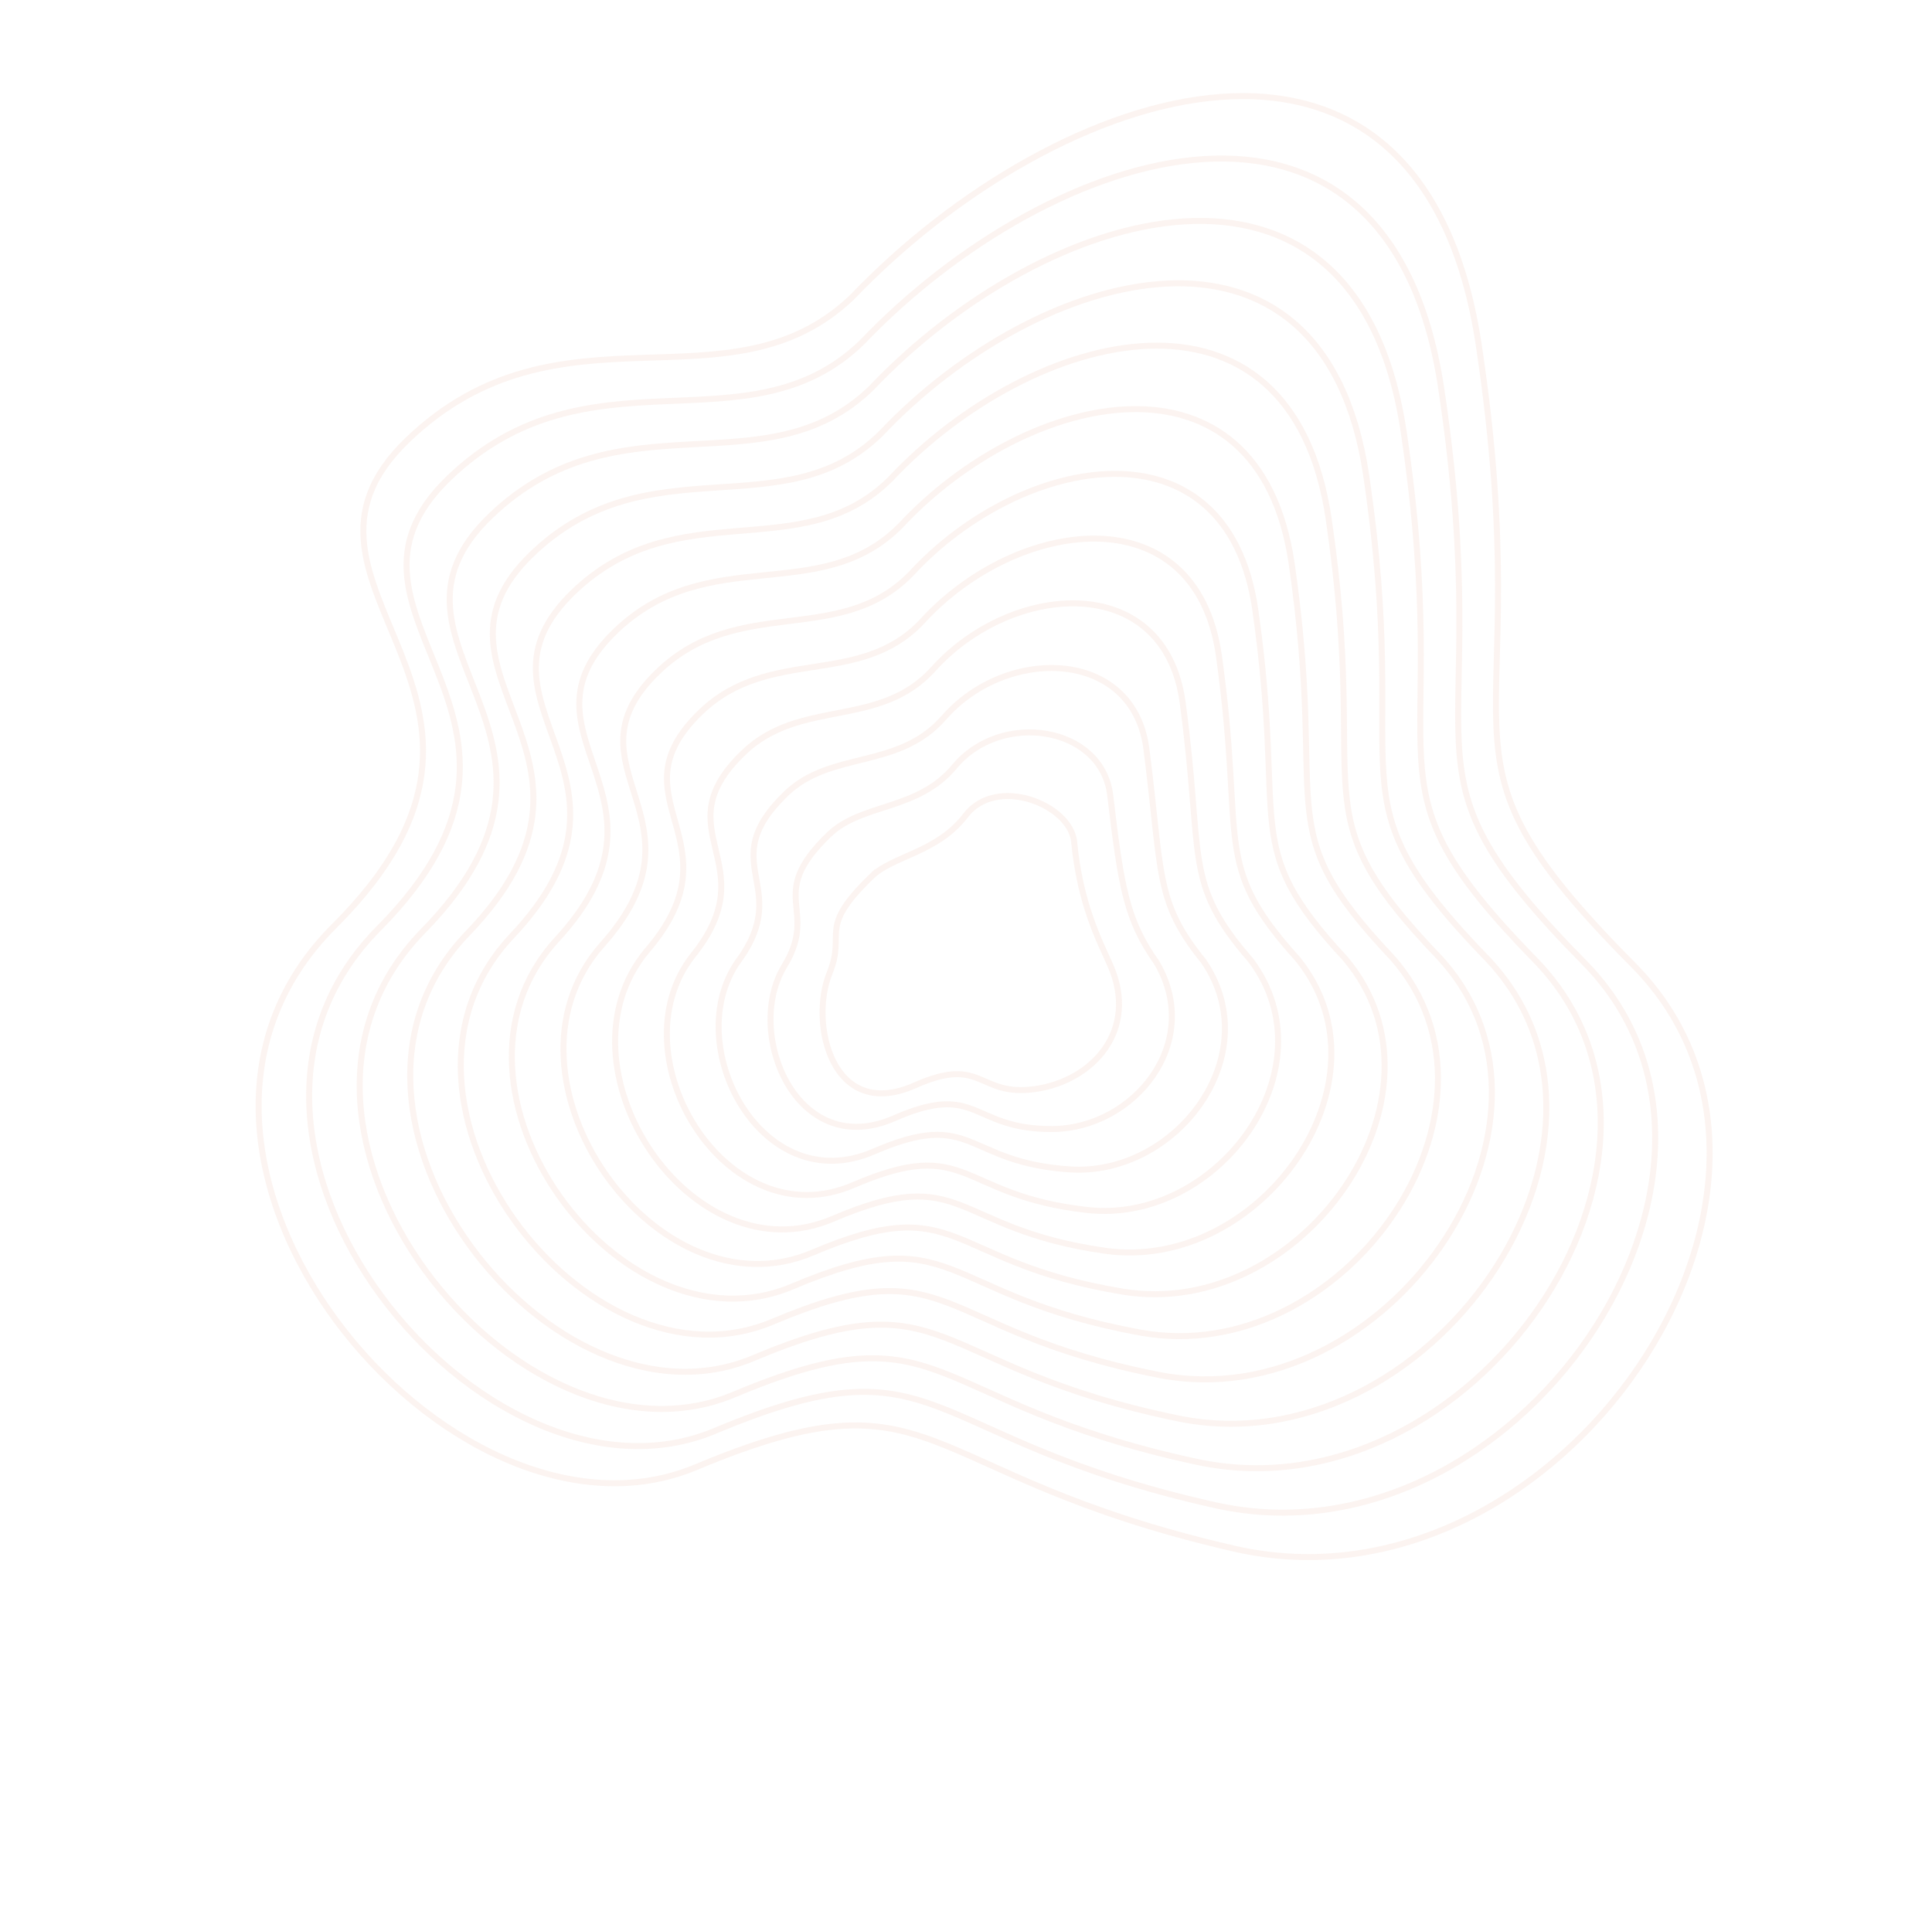 <svg xmlns="http://www.w3.org/2000/svg" width="966.654" height="957.807" viewBox="0 0 966.654 957.807">
  <g id="Topology-1" transform="matrix(0.914, -0.407, 0.407, 0.914, 2.153, 300.609)" opacity="0.1">
    <path id="Vector_90" data-name="Vector 90" d="M216.88,8.6c-99.366,35.916,19.753,149.05-132.289,207.113S6.774,533.57,139.662,536.563s96.373,46.69,229.261,146.655,356.761-38.909,301.092-185.564,0-113.134,55.669-314.86C777.11-3.555,586.611-22.523,449.134,33.745,368.923,62.682,316.247-27.312,216.88,8.6Z" transform="translate(0)" fill="none" stroke="#dc9170" stroke-width="3"/>
    <path id="Vector_91" data-name="Vector 91" d="M55.472,11.577C19.228,24.71,32.56,31.662,16.357,47.259c-19.716,18.98-29.124,68.682,16.2,68.682,37.279,0,26.125,18.106,54.04,26.129s59.572-5.633,59.572-41.587c0-13.5-1.306-33.815,8.577-63.376,5.934-17.749-21.858-46.382-44.206-34.162-20.464,11.19-41.3,3.643-55.07,8.632Z" transform="translate(284.928 290.713)" fill="none" stroke="#dc9170" stroke-width="3"/>
    <path id="Vector_90_-_Vector_91_-_91" data-name="Vector 90 - Vector 91 - 91" d="M202.155,7.969C108.527,41.813,218.029,145.294,78.336,199.5c-140.013,54.511-73.39,295.2,51.537,297.922,124.2,2.721,89.987,44.092,213.332,135.7s329.744-35.884,279.136-172.475c-50.608-134.55-.118-105.923,51.388-292C721.019-2.377,545.312-22.224,418.3,30.039,343.521,57.364,293.74-25.135,202.155,7.969Z" transform="translate(25.958 26.429)" fill="none" stroke="#dc9170" stroke-width="3"/>
    <path id="Vector_90_-_Vector_91_-_182" data-name="Vector 90 - Vector 91 - 182" d="M187.432,7.334c-87.89,31.773,12,125.6-115.349,175.944-127.983,50.957-68.964,272.549,48,275,115.5,2.449,83.6,41.493,197.4,124.741s302.727-32.859,257.18-159.386c-45.548-122.446-.237-98.712,47.107-269.136C664.931-1.2,504.015-21.924,387.471,26.335c-69.348,25.711-116.236-49.293-200.039-19Z" transform="translate(51.914 52.857)" fill="none" stroke="#dc9170" stroke-width="3"/>
    <path id="Vector_90_-_Vector_91_-_273" data-name="Vector 90 - Vector 91 - 273" d="M172.711,6.7C90.56,36.4,180.829,120.578,65.833,167.06-50.12,214.464,1.3,416.957,110.3,419.133c106.813,2.177,77.215,38.895,181.473,113.784S567.487,503.084,527,386.62c-40.487-110.341-.356-91.5,42.826-246.273C608.845-.02,462.721-21.624,356.643,22.631c-63.917,24.1-107.91-43.411-183.931-15.93Z" transform="translate(77.867 79.285)" fill="none" stroke="#dc9170" stroke-width="3"/>
    <path id="Vector_90_-_Vector_91_-_364" data-name="Vector 90 - Vector 91 - 364" d="M158,6.068C81.582,33.7,162.234,108.221,59.587,150.842c-103.924,43.851-60.11,227.245,40.937,229.15,98.121,1.9,70.828,36.3,165.544,102.828s248.693-26.809,213.267-133.209c-35.426-98.236-.474-84.291,38.545-223.411C552.763,1.16,421.431-21.323,325.819,18.927,267.334,41.411,226.235-18.6,158,6.067Z" transform="translate(103.817 105.713)" fill="none" stroke="#dc9170" stroke-width="3"/>
    <path id="Vector_90_-_Vector_91_-_455" data-name="Vector 90 - Vector 91 - 455" d="M143.284,6.057c-70.675,25.56.36,90.429-89.937,129.19-91.894,40.3-55.684,204.593,37.4,206.226,89.429,1.633,64.442,33.7,149.615,91.871S462.04,409.56,431.675,313.223c-30.365-86.131-.593-77.08,34.264-200.549C496.686,2.962,380.145-20.4,295,15.846,241.946,36.717,203.742-15.8,143.284,6.057Z" transform="translate(129.76 132.142)" fill="none" stroke="#dc9170" stroke-width="3"/>
    <path id="Vector_90_-_Vector_91_-_545" data-name="Vector 90 - Vector 91 - 545" d="M128.58,6.782C63.643,30.27,125.061,85.487,47.113,120.387c-79.865,36.745-51.257,181.941,33.87,183.3,80.738,1.36,58.056,31.1,133.686,80.914s194.658-20.759,169.354-107.031c-25.3-74.026-.712-69.869,29.983-177.687C440.617,5.5,338.867-18.74,264.188,13.5c-47.622,19.257-82.932-25.766-135.608-6.72Z" transform="translate(155.695 158.571)" fill="none" stroke="#dc9170" stroke-width="3"/>
    <path id="Vector_90_-_Vector_91_-_636" data-name="Vector 90 - Vector 91 - 636" d="M113.886,7.548c-59.2,21.418-7.4,66.981-73,98.021C-26.945,138.761-5.941,264.858,71.226,265.946c72.046,1.088,51.67,28.5,117.757,69.957s167.641-17.734,147.4-93.942c-20.243-61.921-.831-62.658,25.7-154.824C384.558,8.078,297.6-17.04,233.387,11.2c-42.19,17.644-74.606-19.884-119.5-3.649Z" transform="translate(181.619 184.999)" fill="none" stroke="#dc9170" stroke-width="3"/>
    <path id="Vector_90_-_Vector_91_-_727" data-name="Vector 90 - Vector 91 - 727" d="M99.21,8.373C45.75,27.719,87.933,63.63,34.683,90.809c-55.805,29.639-42.4,136.637,26.8,137.454,63.354.816,45.284,25.9,101.827,59s140.624-14.708,125.441-80.853c-15.182-49.816-.949-55.447,21.42-131.962,18.34-63.731-53.826-89.728-107.572-65.5-36.759,16.03-66.281-14-103.393-.579Z" transform="translate(207.526 211.427)" fill="none" stroke="#dc9170" stroke-width="3"/>
    <path id="Vector_90_-_Vector_91_-_818" data-name="Vector 90 - Vector 91 - 818" d="M84.561,9.285C36.839,26.56,69.406,52.818,28.5,76.137c-43.776,26.086-37.977,113.985,23.269,114.53,54.662.544,38.9,23.3,85.9,48.043s113.607-11.684,103.485-67.765c-10.122-37.711-1.068-48.236,17.139-109.1,14.2-48.4-43.17-75.279-86.45-55.051C140.519,21.21,113.892-1.327,84.561,9.285Z" transform="translate(233.403 237.856)" fill="none" stroke="#dc9170" stroke-width="3"/>
    <path id="Vector_90_-_Vector_91_-_909" data-name="Vector 90 - Vector 91 - 909" d="M69.963,10.328C27.98,25.533,50.929,42.137,22.378,61.6-9.368,84.129-11.173,152.929,42.113,153.2c45.971.272,32.511,20.7,69.969,37.086s86.59-8.658,81.529-54.676C188.55,110,192.424,94.586,206.469,49.373,216.538,16.3,173.955-11.457,141.141,4.767c-25.9,12.8-49.629-2.239-71.178,5.561Z" transform="translate(259.225 264.284)" fill="none" stroke="#dc9170" stroke-width="3"/>
  </g>
</svg>
